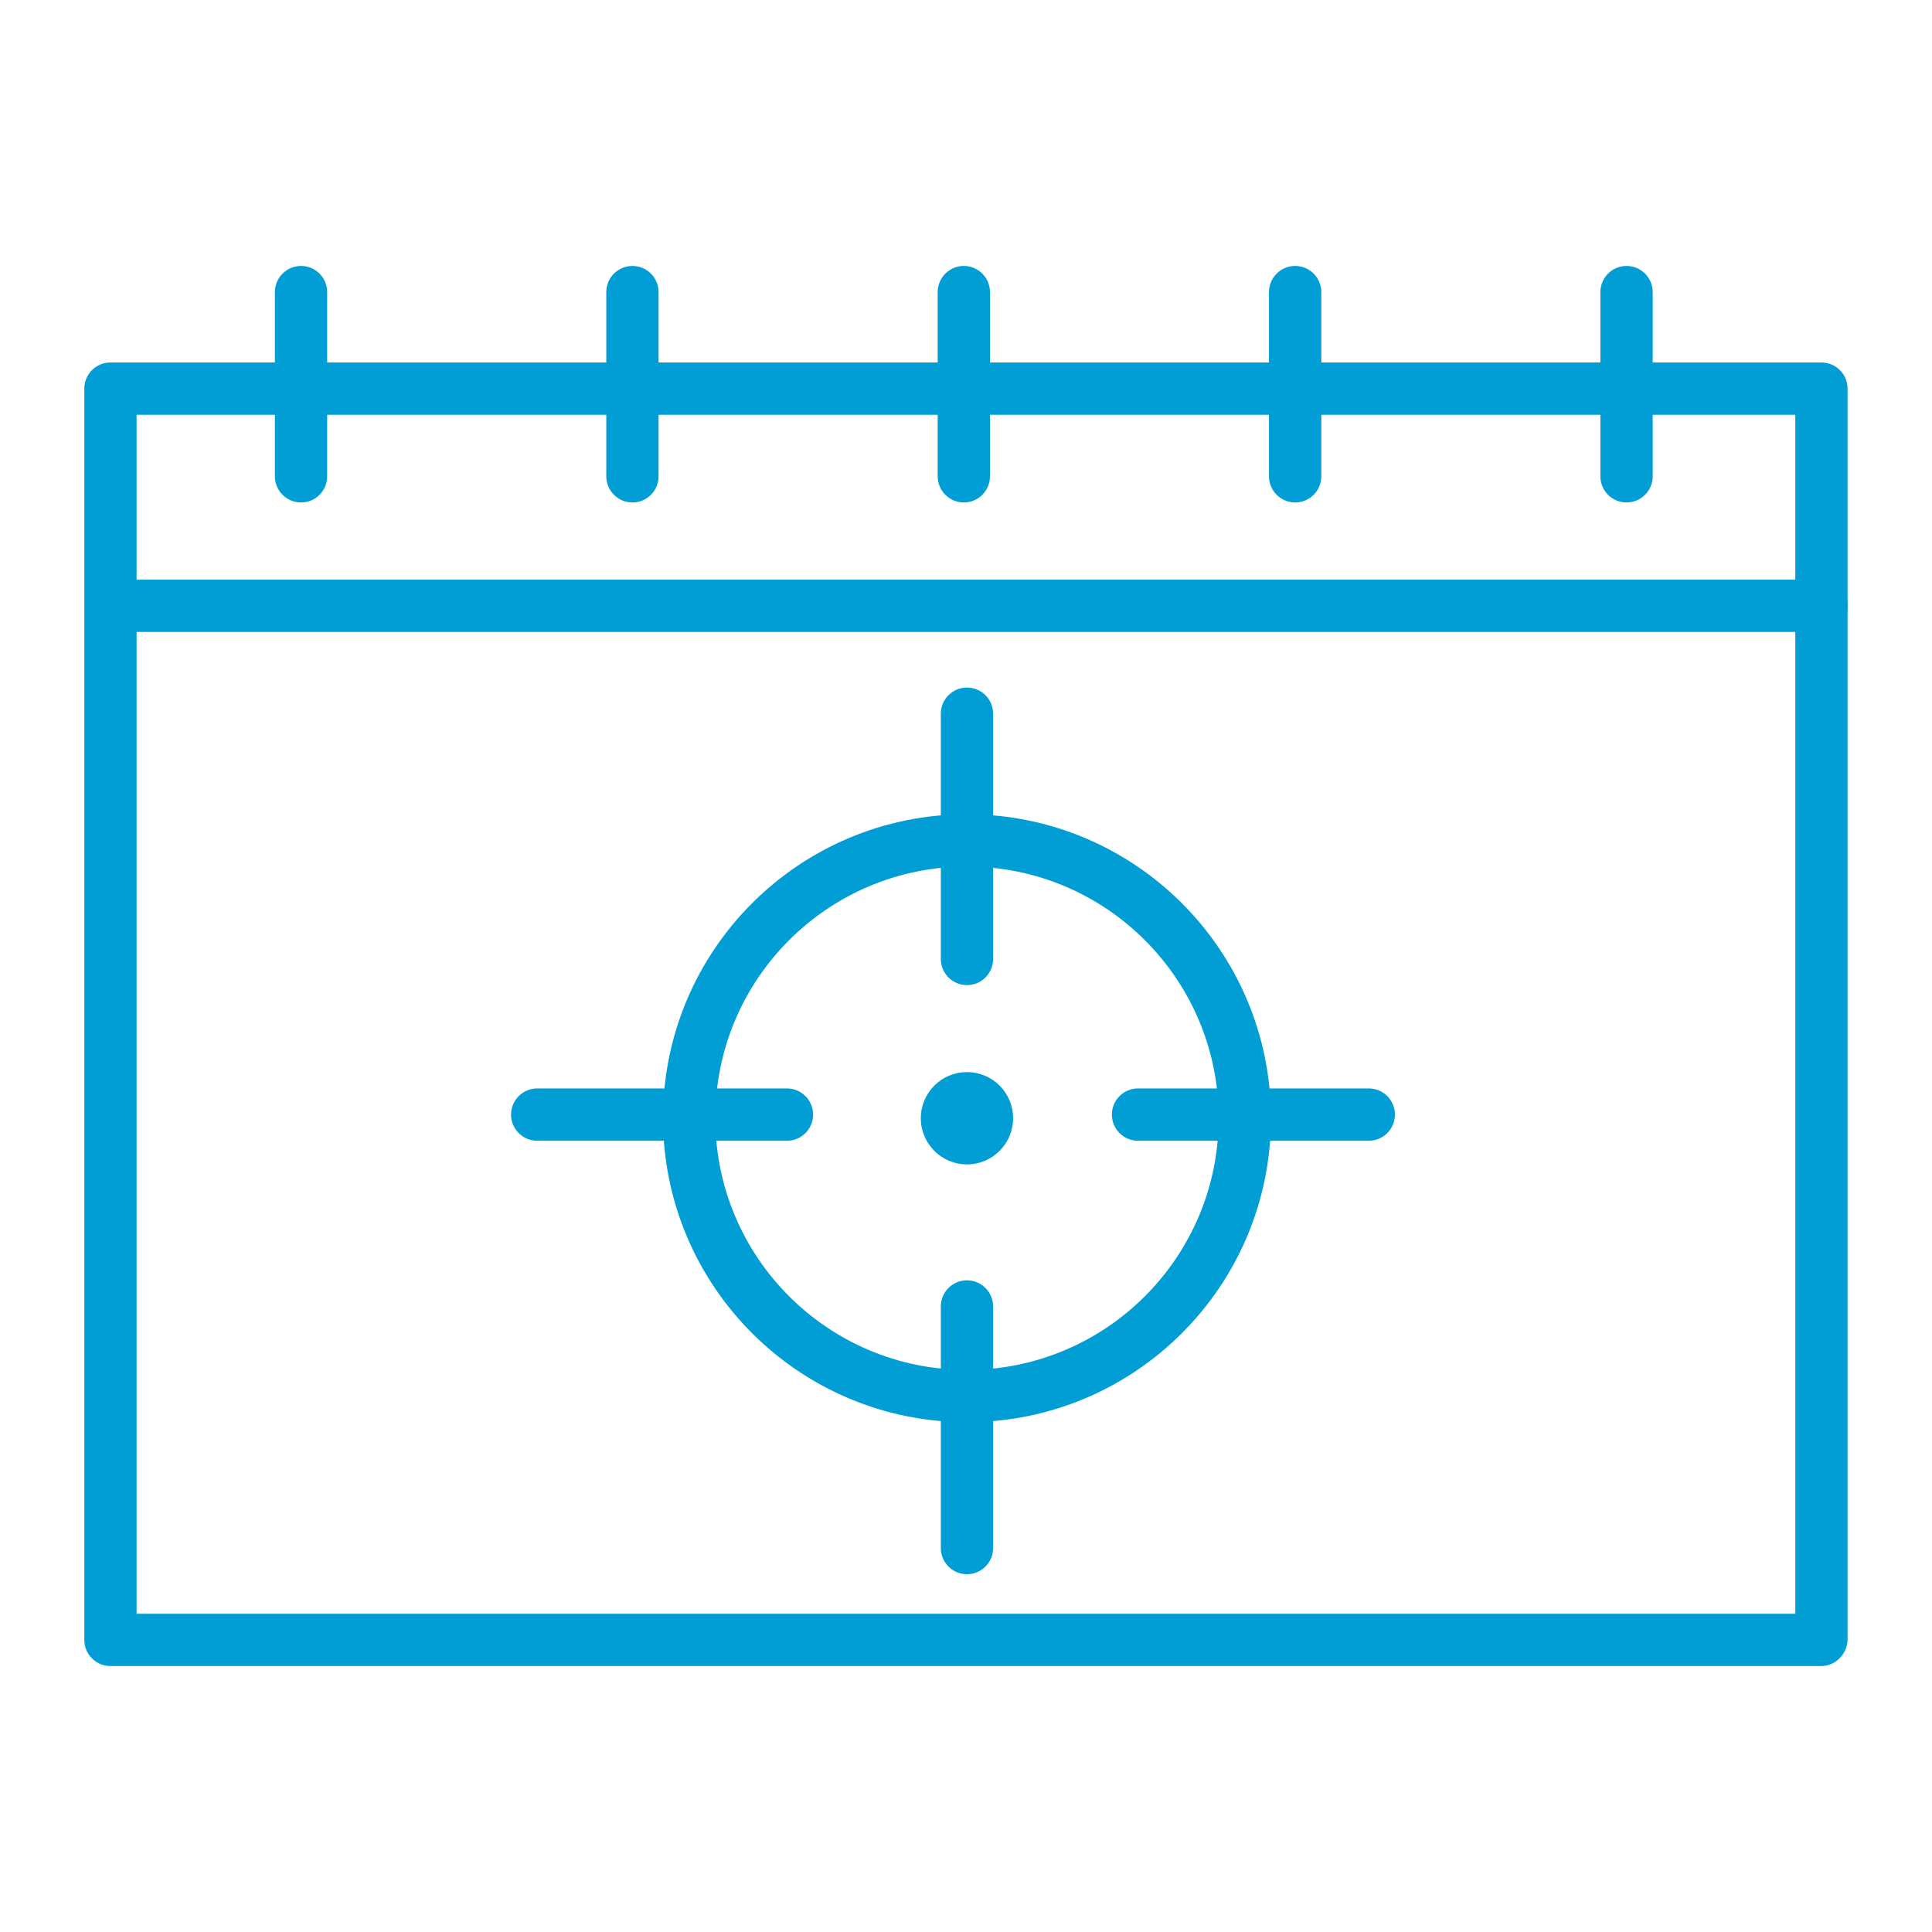 <?xml version="1.0" encoding="UTF-8"?> <svg xmlns="http://www.w3.org/2000/svg" width="64" height="64" viewBox="0 0 64 64" fill="none"><g id="Time Slots"><g id="Vector"><path fill-rule="evenodd" clip-rule="evenodd" d="M32.033 28.705C27.428 28.705 23.696 32.438 23.696 37.042C23.696 41.647 27.428 45.38 32.033 45.38C36.637 45.38 40.37 41.647 40.37 37.042C40.37 32.438 36.637 28.705 32.033 28.705ZM21.963 37.042C21.963 31.481 26.472 26.973 32.033 26.973C37.594 26.973 42.102 31.481 42.102 37.042C42.102 42.604 37.594 47.112 32.033 47.112C26.472 47.112 21.963 42.604 21.963 37.042Z" fill="#009ED5"></path><path fill-rule="evenodd" clip-rule="evenodd" d="M32.032 22.776C32.511 22.776 32.898 23.164 32.898 23.642V31.766C32.898 32.245 32.511 32.633 32.032 32.633C31.554 32.633 31.166 32.245 31.166 31.766V23.642C31.166 23.164 31.554 22.776 32.032 22.776Z" fill="#009ED5"></path><path fill-rule="evenodd" clip-rule="evenodd" d="M32.032 42.412C32.511 42.412 32.898 42.8 32.898 43.278V51.282C32.898 51.76 32.511 52.148 32.032 52.148C31.554 52.148 31.166 51.76 31.166 51.282V43.278C31.166 42.8 31.554 42.412 32.032 42.412Z" fill="#009ED5"></path><path fill-rule="evenodd" clip-rule="evenodd" d="M16.929 36.923C16.929 36.444 17.317 36.056 17.795 36.056H26.069C26.547 36.056 26.935 36.444 26.935 36.923C26.935 37.401 26.547 37.789 26.069 37.789H17.795C17.317 37.789 16.929 37.401 16.929 36.923Z" fill="#009ED5"></path><path fill-rule="evenodd" clip-rule="evenodd" d="M36.832 36.923C36.832 36.444 37.22 36.056 37.698 36.056H45.343C45.821 36.056 46.209 36.444 46.209 36.923C46.209 37.401 45.821 37.789 45.343 37.789H37.698C37.22 37.789 36.832 37.401 36.832 36.923Z" fill="#009ED5"></path><path d="M32.032 38.572C32.876 38.572 33.561 37.887 33.561 37.043C33.561 36.199 32.876 35.514 32.032 35.514C31.187 35.514 30.503 36.199 30.503 37.043C30.503 37.887 31.187 38.572 32.032 38.572Z" fill="#009ED5"></path><path fill-rule="evenodd" clip-rule="evenodd" d="M2.793 12.874C2.793 12.395 3.181 12.008 3.659 12.008H60.337C60.815 12.008 61.203 12.395 61.203 12.874V54.307C61.203 54.502 61.138 54.682 61.029 54.827C60.872 55.047 60.615 55.19 60.324 55.19H3.659C3.181 55.19 2.793 54.802 2.793 54.324V12.874ZM59.471 53.458V13.74H4.525V53.458H59.471Z" fill="#009ED5"></path><path fill-rule="evenodd" clip-rule="evenodd" d="M3.359 20.068C3.359 19.59 3.747 19.202 4.225 19.202L60.342 19.202C60.82 19.202 61.208 19.59 61.208 20.068C61.208 20.546 60.82 20.934 60.342 20.934L4.225 20.934C3.747 20.934 3.359 20.546 3.359 20.068Z" fill="#009ED5"></path><path fill-rule="evenodd" clip-rule="evenodd" d="M53.881 8.81C54.36 8.81 54.748 9.198 54.748 9.676V15.779C54.748 16.257 54.36 16.645 53.881 16.645C53.403 16.645 53.015 16.257 53.015 15.779V9.676C53.015 9.198 53.403 8.81 53.881 8.81Z" fill="#009ED5"></path><path fill-rule="evenodd" clip-rule="evenodd" d="M42.904 8.81C43.382 8.81 43.77 9.198 43.77 9.676V15.779C43.77 16.257 43.382 16.645 42.904 16.645C42.425 16.645 42.037 16.257 42.037 15.779V9.676C42.037 9.198 42.425 8.81 42.904 8.81Z" fill="#009ED5"></path><path fill-rule="evenodd" clip-rule="evenodd" d="M31.928 8.81C32.406 8.81 32.794 9.198 32.794 9.676V15.779C32.794 16.257 32.406 16.645 31.928 16.645C31.45 16.645 31.062 16.257 31.062 15.779V9.676C31.062 9.198 31.45 8.81 31.928 8.81Z" fill="#009ED5"></path><path fill-rule="evenodd" clip-rule="evenodd" d="M20.95 8.81C21.429 8.81 21.816 9.198 21.816 9.676V15.779C21.816 16.257 21.429 16.645 20.95 16.645C20.472 16.645 20.084 16.257 20.084 15.779V9.676C20.084 9.198 20.472 8.81 20.95 8.81Z" fill="#009ED5"></path><path fill-rule="evenodd" clip-rule="evenodd" d="M9.972 8.81C10.451 8.81 10.838 9.198 10.838 9.676V15.779C10.838 16.257 10.451 16.645 9.972 16.645C9.494 16.645 9.106 16.257 9.106 15.779V9.676C9.106 9.198 9.494 8.81 9.972 8.81Z" fill="#009ED5"></path></g></g></svg> 